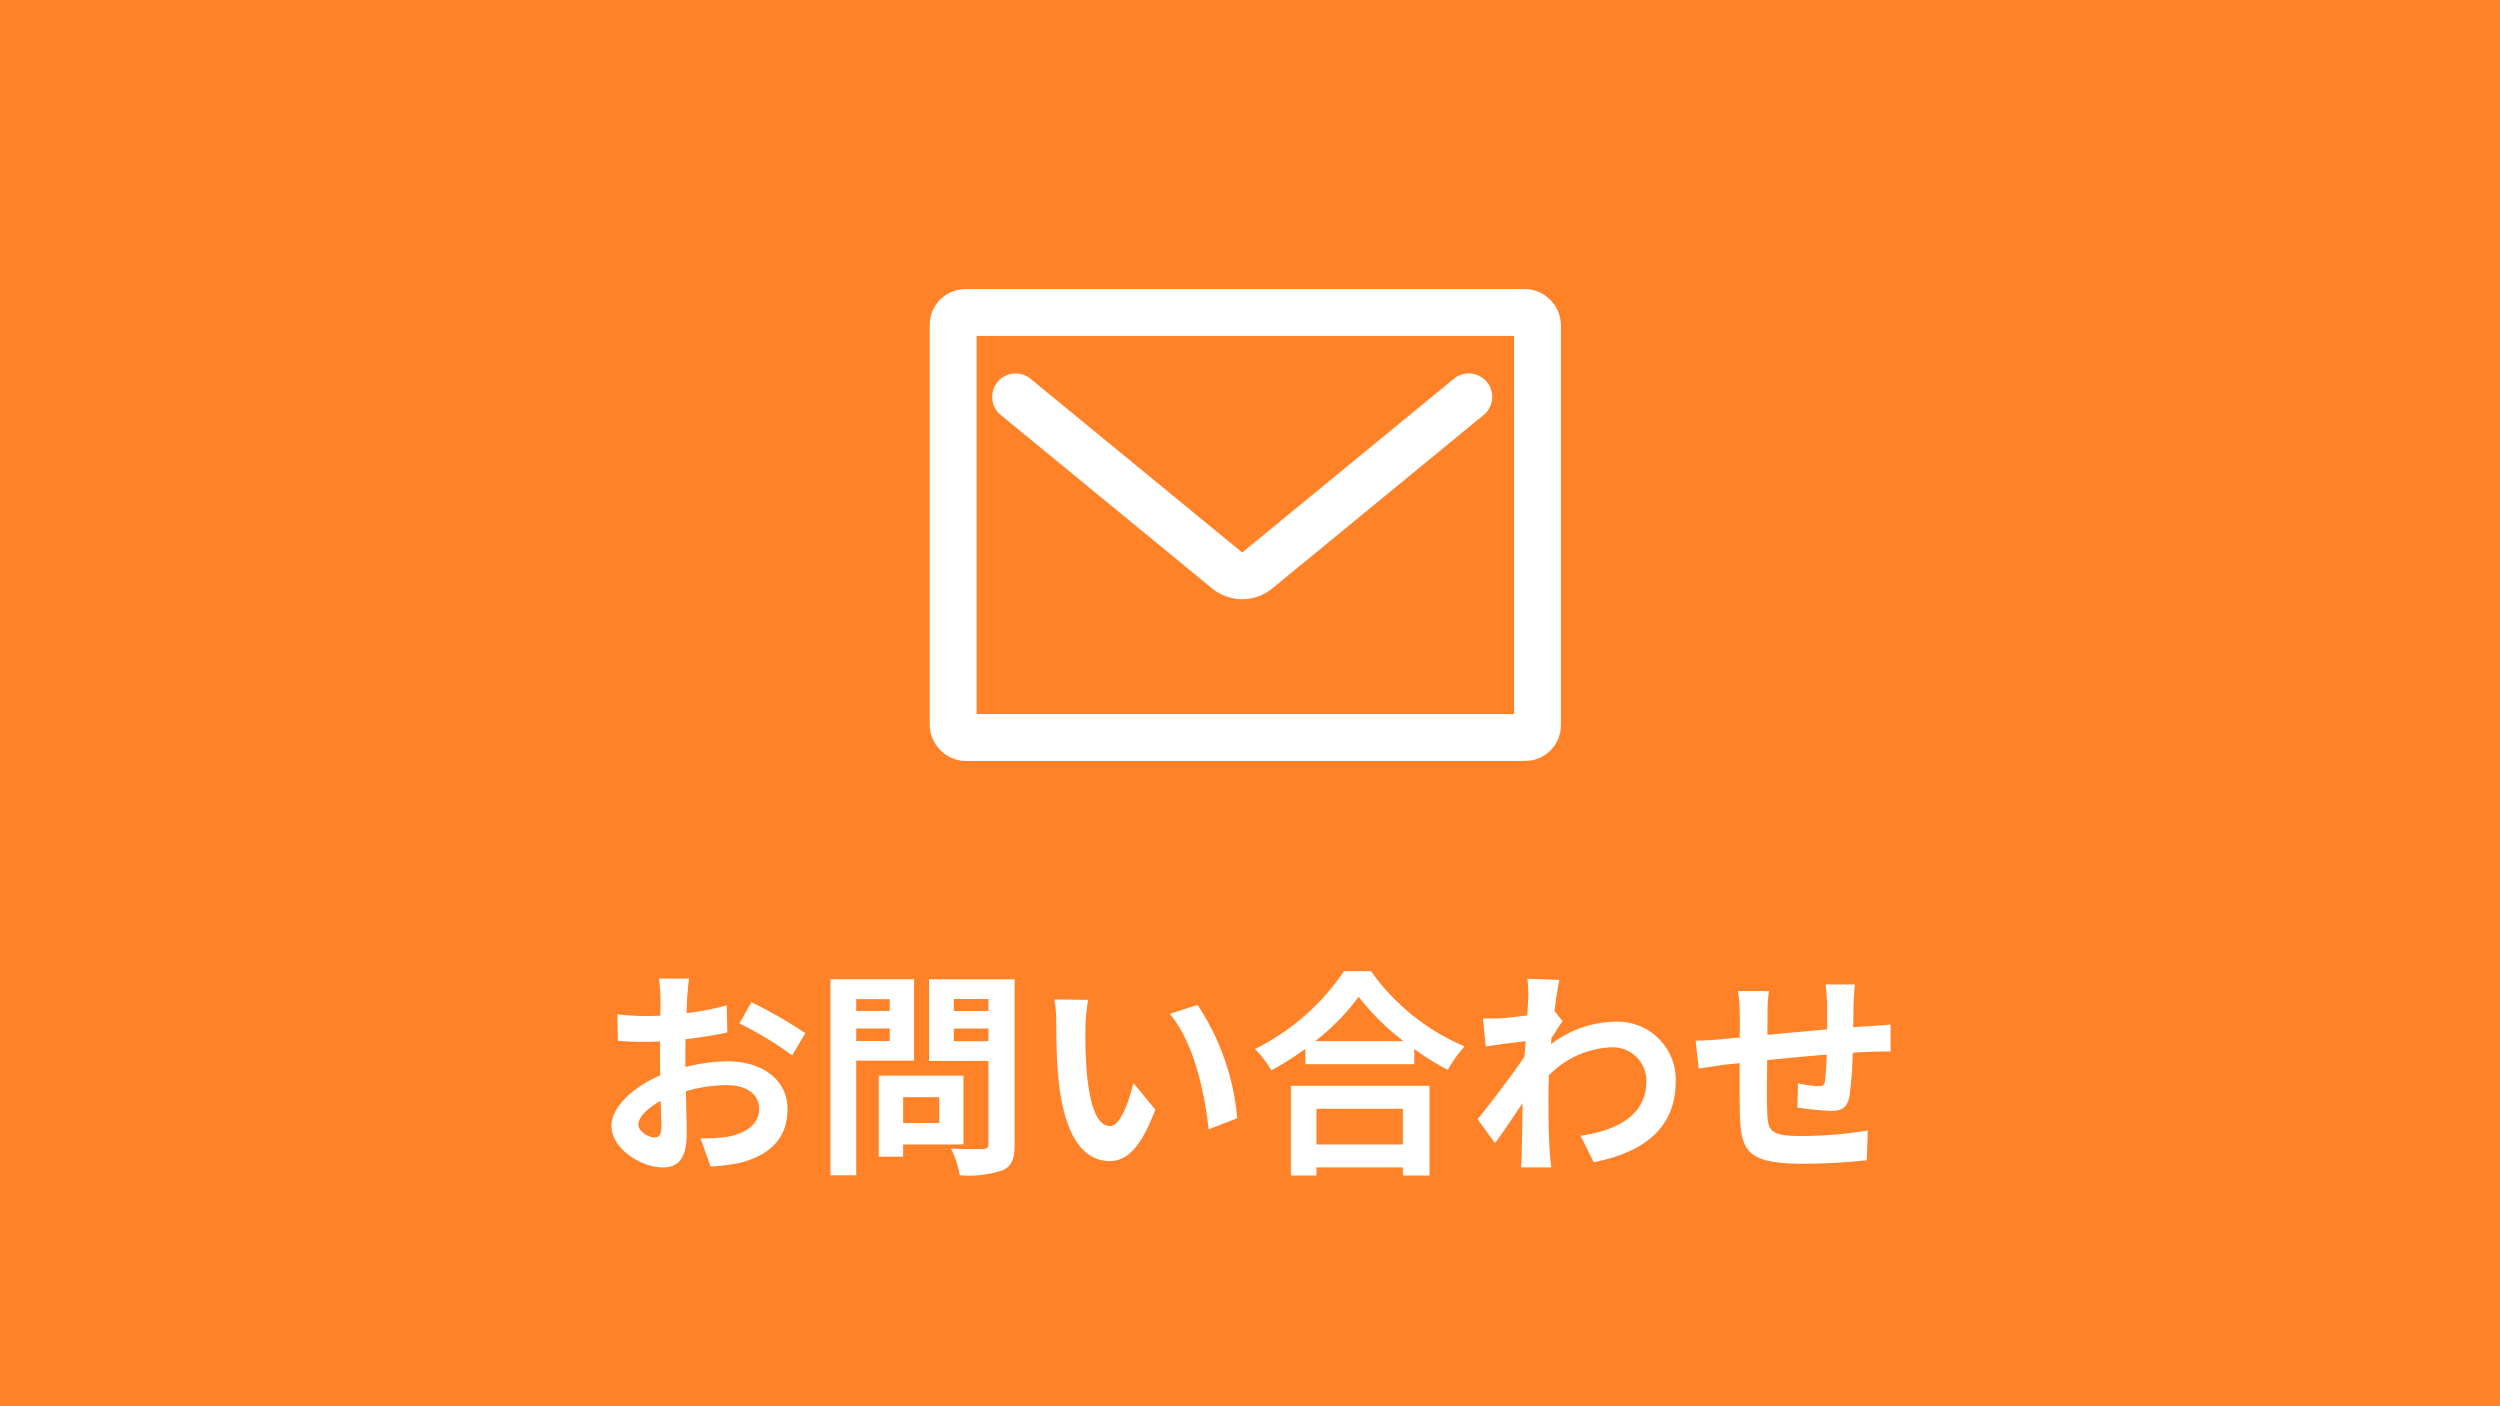 <svg xmlns="http://www.w3.org/2000/svg" width="160" height="90" viewBox="0 0 160 90"><g id="グループ_2876" transform="translate(-960 -710)"><path id="長方形_1994" transform="translate(960 710)" fill="#ff8228" d="M0 0h160v90H0z"/><path id="パス_1036" d="M6.1-11.368H4.172a11.267 11.267 0 01.1 1.232c0 .238 0 .644-.014 1.134-.28.014-.56.028-.812.028a15.524 15.524 0 01-1.932-.112l.026 1.694a17.164 17.164 0 001.96.07c.224 0 .476-.014.742-.028v1.176c0 .322 0 .658.014.994-1.722.742-3.122 2.016-3.122 3.234 0 1.484 1.918 2.66 3.276 2.66.924 0 1.54-.462 1.54-2.2 0-.476-.028-1.568-.056-2.674a9.439 9.439 0 012.632-.39c1.218 0 2.058.56 2.058 1.512 0 1.022-.9 1.582-2.03 1.792a10.78 10.78 0 01-1.722.1L7.476.658A12.818 12.818 0 009.31.434c2.226-.56 3.09-1.806 3.09-3.458 0-1.932-1.694-3.052-3.85-3.052a11.6 11.6 0 00-2.688.364v-.518c0-.406 0-.84.014-1.26.91-.112 1.876-.252 2.674-.434L8.512-9.66a17.146 17.146 0 01-2.576.5l.042-.994c.028-.36.084-.962.122-1.214zm3.99 1.512L9.324-8.5A22.275 22.275 0 0112.7-6.454l.84-1.428a29.255 29.255 0 00-3.446-1.974zm-7.234 7.84c0-.49.574-1.064 1.428-1.526.028.756.042 1.4.042 1.75 0 .476-.2.588-.448.588-.364.004-1.022-.378-1.022-.812zm16.086-8.036v.752H16.8v-.756zM16.8-7.378v-.8h2.142v.8zm3.7 1.26v-5.208h-5.352V1.218H16.8v-7.336zm1.61 2.338v1.652H19.8V-3.78zm1.55 3.024v-4.4h-5.418V.028H19.8v-.784zm-.616-6.608v-.812h2.212v.812zm2.212-2.7v.77h-2.212v-.77zm1.68-1.26h-5.474V-6.1h3.794v5.3c0 .252-.1.336-.364.336s-1.218.028-2.03-.028a5.961 5.961 0 01.56 1.708A6.877 6.877 0 0026.166.9c.588-.266.77-.742.77-1.666zm4.7 1.316l-2.156-.028a8.51 8.51 0 01.12 1.426c0 .854.014 2.492.154 3.78.388 3.752 1.718 5.138 3.258 5.138 1.12 0 2-.854 2.926-3.29l-1.4-1.708c-.266 1.12-.826 2.758-1.484 2.758-.882 0-1.3-1.386-1.5-3.4A30.236 30.236 0 0131.47-8.3a11.327 11.327 0 01.17-1.71zm7 .322l-1.778.574c1.526 1.736 2.268 5.138 2.492 7.392l1.834-.714a15.556 15.556 0 00-2.544-7.254zm13.146 6.65v2.28h-5.53v-2.282zm-7.168 4.27h1.638v-.52h5.53v.518h1.708v-5.74h-8.872zm1.554-8.6a14.3 14.3 0 002.786-2.842 15.337 15.337 0 002.87 2.842zm1.848-4.48a14.821 14.821 0 01-5.7 4.984A6.8 6.8 0 0143.372-5.5a19.506 19.506 0 002.17-1.372v.98h6.972v-.968a16.793 16.793 0 002.142 1.33 8.138 8.138 0 011.078-1.5 14.064 14.064 0 01-5.992-4.816zm11.788 1.75c0 .154-.028.546-.056 1.078-.6.084-1.218.154-1.624.182a12.029 12.029 0 01-1.218.014l.182 1.792c.784-.112 1.862-.252 2.548-.336-.014.336-.042.672-.07.994-.8 1.176-2.2 3.024-3 4L57.68-.84c.49-.658 1.176-1.68 1.764-2.562a203.67 203.67 0 01-.056 3.08c0 .224-.014.728-.042 1.036h1.932a20.068 20.068 0 01-.1-1.078C61.1-1.68 61.1-2.856 61.1-4c0-.364.014-.77.028-1.176a5.886 5.886 0 013.962-1.792 2.152 2.152 0 012.282 2.1c.014 2.184-1.75 3.192-4.214 3.556l.84 1.694c3.472-.686 5.25-2.38 5.25-5.208A3.715 3.715 0 0065.38-8.61a6.875 6.875 0 00-4.116 1.442c.014-.126.014-.266.028-.392.238-.364.518-.826.714-1.078l-.518-.662c.112-.882.224-1.6.308-1.988l-2.044-.07a7.73 7.73 0 01.056 1.264zm20.9-.9h-1.87a11.777 11.777 0 01.1 1.288v1.588c-1.274.112-2.632.238-3.822.35 0-.546.014-1.022.014-1.344a9.274 9.274 0 01.084-1.456h-1.976a10.814 10.814 0 01.112 1.554V-7.6c-.448.042-.812.07-1.064.1a19.5 19.5 0 01-1.764.1l.2 1.792c.364-.056 1.232-.2 1.68-.252.238-.028.56-.056.938-.1 0 1.3 0 2.66.014 3.262.07 2.422.5 3.178 4.13 3.178a39.6 39.6 0 003.99-.224l.07-1.9a28.206 28.206 0 01-4.186.35c-2.1 0-2.226-.308-2.254-1.68-.028-.6-.014-1.89 0-3.178 1.19-.126 2.562-.252 3.808-.35a15.425 15.425 0 01-.112 1.694c-.028.266-.154.322-.434.322a7.417 7.417 0 01-1.288-.182l-.042 1.554a21.189 21.189 0 002.114.21c.714 0 1.064-.182 1.218-.924a24.561 24.561 0 00.21-2.8c.406-.028.77-.042 1.078-.056.364-.014 1.106-.028 1.344-.014v-1.73c-.406.042-.952.07-1.344.1-.322.014-.672.042-1.05.07.014-.462.014-.966.028-1.512.01-.38.052-.996.08-1.22z" transform="translate(998 784)" fill="#fff"/><g id="グループ_2649" transform="translate(1020.5 730)" fill="none" stroke="#fff" stroke-linecap="round" stroke-linejoin="round" stroke-width="3"><rect id="長方形_1993" width="37.4" height="27.2" rx=".782" transform="translate(.5)"/><path id="パス_903" d="M2017.1 1185.6l-13.511 11.088a1.543 1.543 0 01-1.978 0L1988.1 1185.6" transform="translate(-1983.6 -1180.2)"/></g></g></svg>